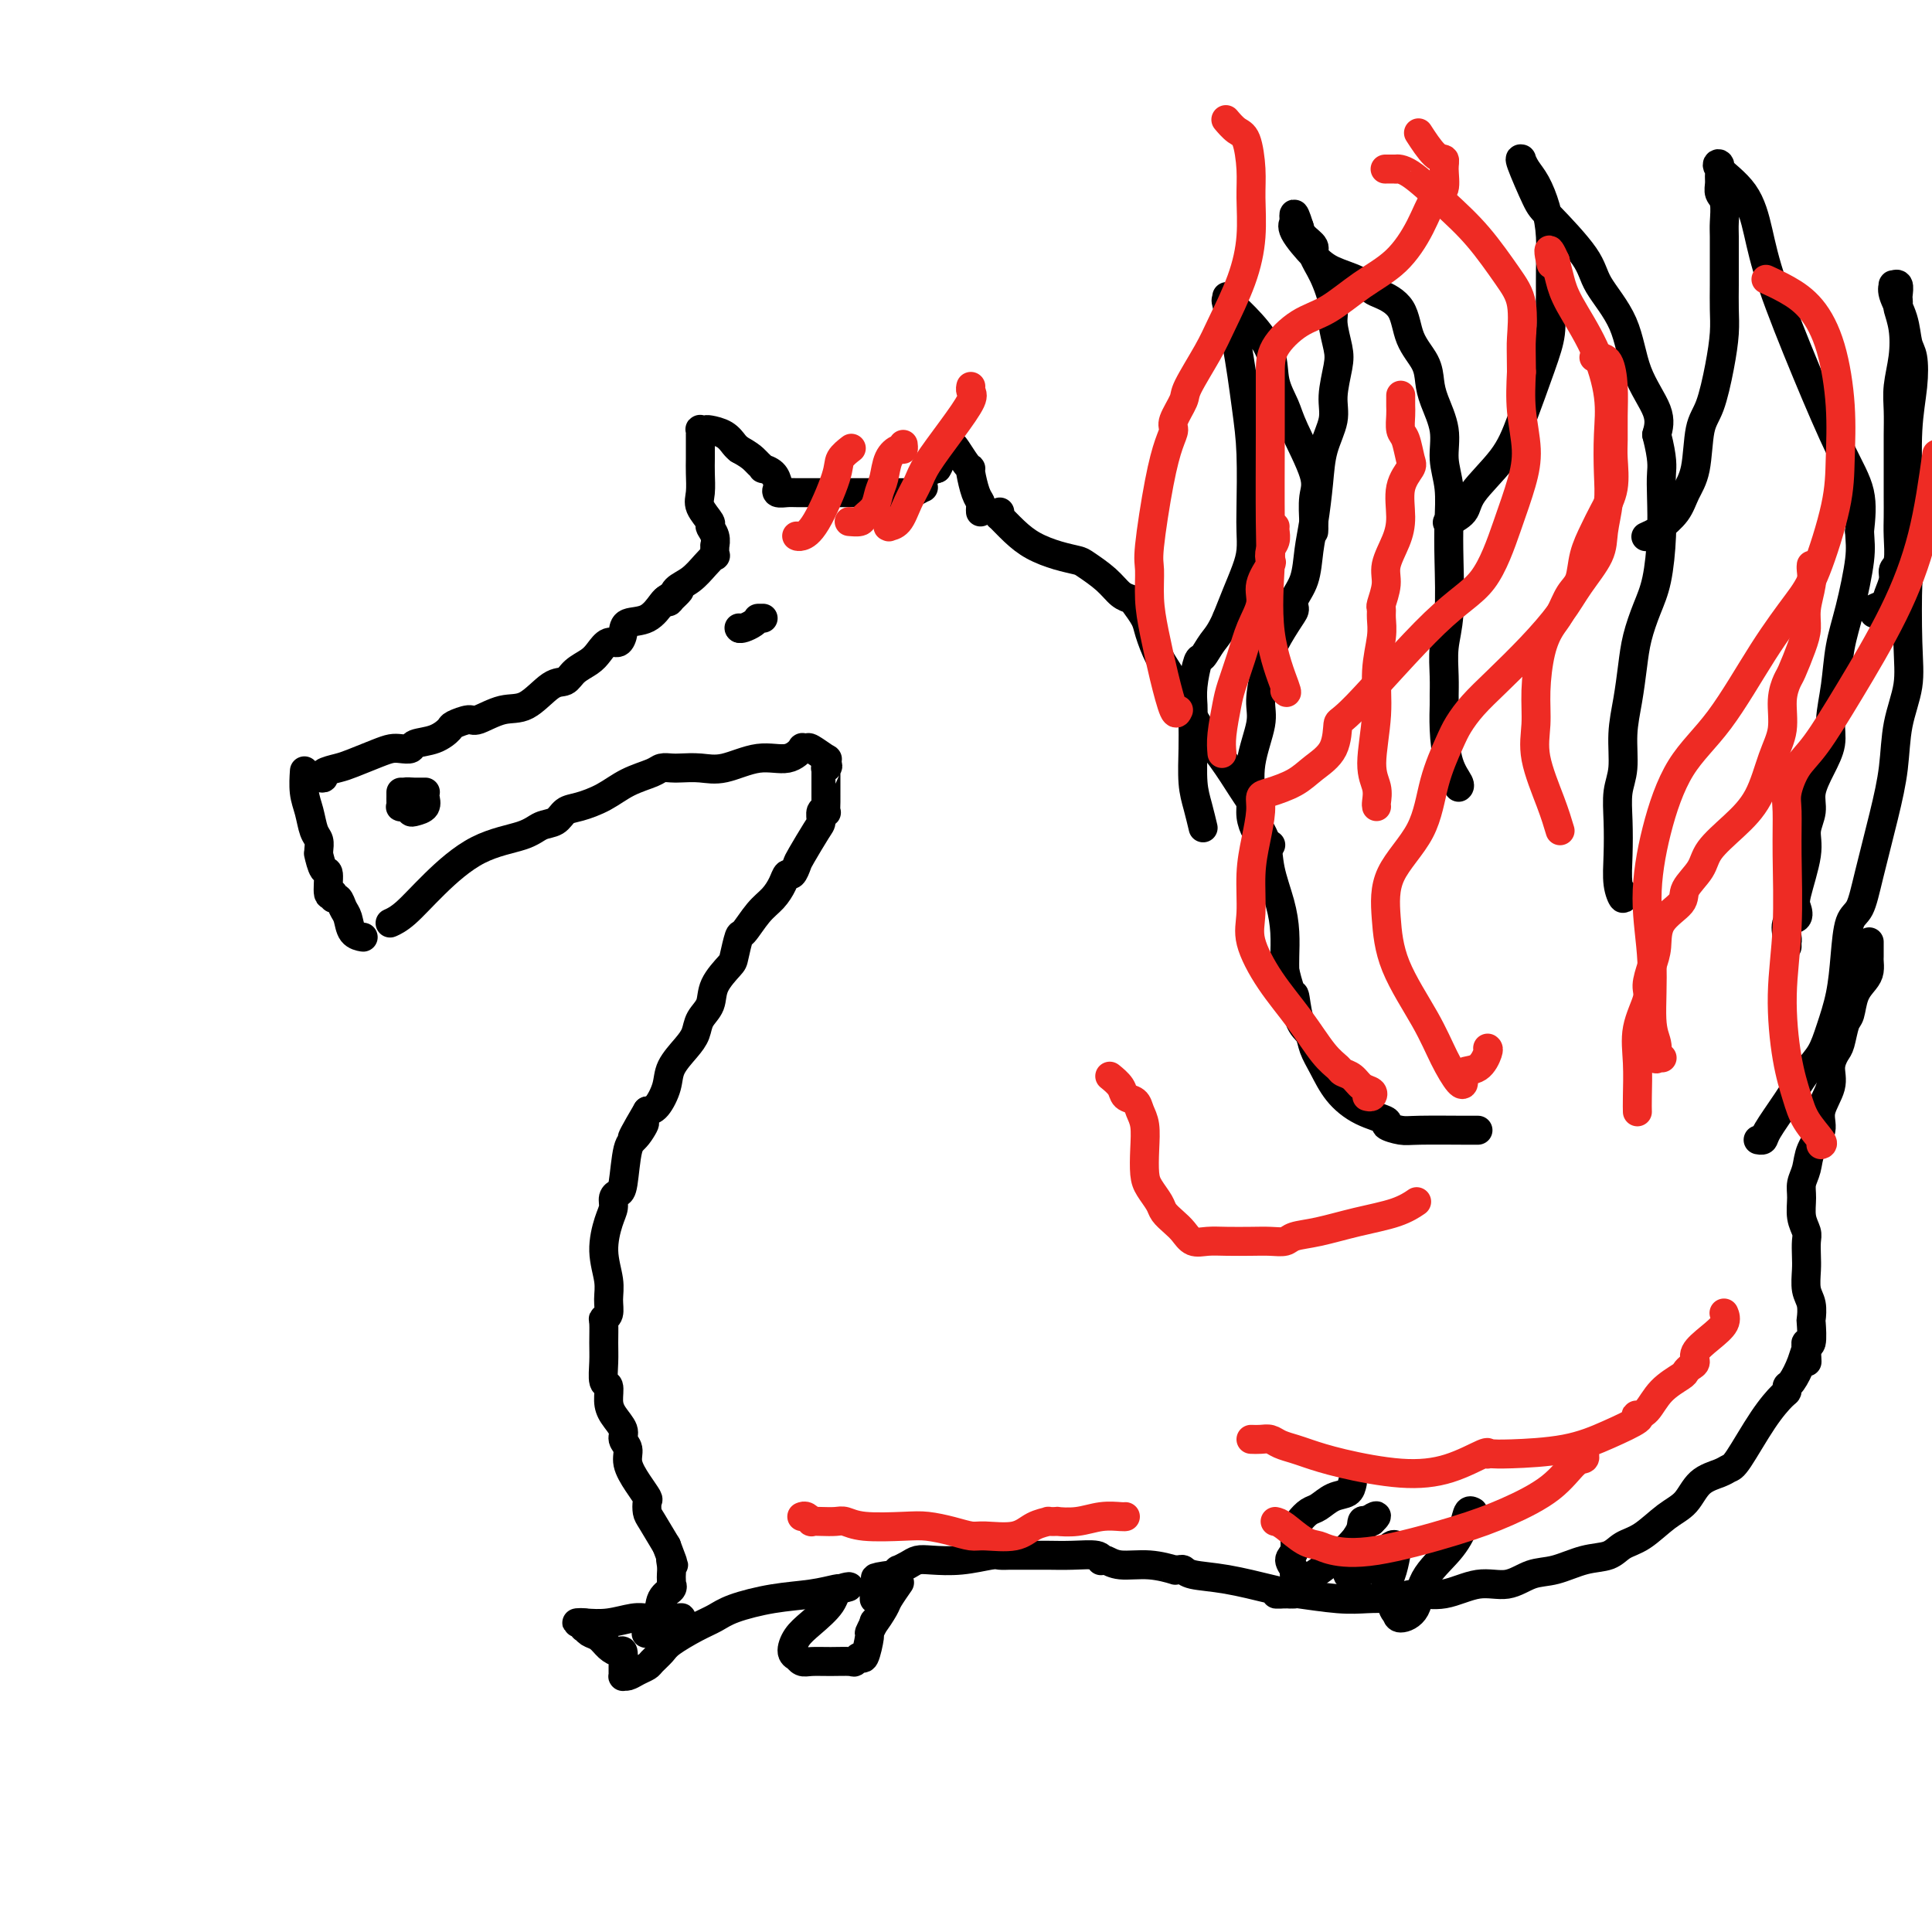 <svg viewBox='0 0 400 400' version='1.1' xmlns='http://www.w3.org/2000/svg' xmlns:xlink='http://www.w3.org/1999/xlink'><g fill='none' stroke='#000000' stroke-width='6' stroke-linecap='round' stroke-linejoin='round'><path d='M83,164c-0.001,0.445 -0.001,0.890 0,1c0.001,0.110 0.004,-0.114 0,0c-0.004,0.114 -0.016,0.566 0,1c0.016,0.434 0.061,0.848 0,1c-0.061,0.152 -0.226,0.040 0,0c0.226,-0.040 0.845,-0.007 1,0c0.155,0.007 -0.153,-0.012 0,0c0.153,0.012 0.766,0.054 1,0c0.234,-0.054 0.087,-0.203 0,0c-0.087,0.203 -0.114,0.758 0,1c0.114,0.242 0.370,0.170 1,0c0.630,-0.170 1.633,-0.438 2,-1c0.367,-0.562 0.099,-1.419 0,-2c-0.099,-0.581 -0.029,-0.888 0,-1c0.029,-0.112 0.018,-0.030 0,0c-0.018,0.030 -0.042,0.008 0,0c0.042,-0.008 0.151,-0.002 0,0c-0.151,0.002 -0.562,0.001 -1,0c-0.438,-0.001 -0.902,-0.000 -1,0c-0.098,0.000 0.170,0.000 0,0c-0.170,-0.000 -0.776,-0.000 -1,0c-0.224,0.000 -0.064,0.000 0,0c0.064,-0.000 0.032,-0.000 0,0'/><path d='M85,164c-0.689,-0.156 -0.911,-0.044 -1,0c-0.089,0.044 -0.044,0.022 0,0'/><path d='M63,160c0.024,-0.361 0.049,-0.722 0,0c-0.049,0.722 -0.171,2.526 0,4c0.171,1.474 0.634,2.619 1,4c0.366,1.381 0.634,2.998 1,4c0.366,1.002 0.829,1.390 1,2c0.171,0.610 0.048,1.443 0,2c-0.048,0.557 -0.023,0.839 0,1c0.023,0.161 0.044,0.202 0,0c-0.044,-0.202 -0.151,-0.648 0,0c0.151,0.648 0.562,2.388 1,3c0.438,0.612 0.905,0.096 1,1c0.095,0.904 -0.182,3.229 0,4c0.182,0.771 0.823,-0.013 1,0c0.177,0.013 -0.108,0.823 0,1c0.108,0.177 0.611,-0.278 1,0c0.389,0.278 0.665,1.290 1,2c0.335,0.710 0.731,1.118 1,2c0.269,0.882 0.412,2.236 1,3c0.588,0.764 1.622,0.937 2,1c0.378,0.063 0.102,0.017 0,0c-0.102,-0.017 -0.029,-0.005 0,0c0.029,0.005 0.015,0.002 0,0'/><path d='M66,161c0.499,0.087 0.997,0.175 1,0c0.003,-0.175 -0.491,-0.611 0,-1c0.491,-0.389 1.965,-0.731 3,-1c1.035,-0.269 1.630,-0.463 3,-1c1.370,-0.537 3.516,-1.415 5,-2c1.484,-0.585 2.305,-0.877 3,-1c0.695,-0.123 1.265,-0.078 2,0c0.735,0.078 1.634,0.190 2,0c0.366,-0.190 0.200,-0.682 1,-1c0.800,-0.318 2.568,-0.461 4,-1c1.432,-0.539 2.528,-1.472 3,-2c0.472,-0.528 0.319,-0.649 1,-1c0.681,-0.351 2.195,-0.932 3,-1c0.805,-0.068 0.901,0.376 2,0c1.099,-0.376 3.199,-1.571 5,-2c1.801,-0.429 3.301,-0.093 5,-1c1.699,-0.907 3.596,-3.057 5,-4c1.404,-0.943 2.315,-0.677 3,-1c0.685,-0.323 1.143,-1.234 2,-2c0.857,-0.766 2.114,-1.388 3,-2c0.886,-0.612 1.401,-1.215 2,-2c0.599,-0.785 1.283,-1.752 2,-2c0.717,-0.248 1.467,0.225 2,0c0.533,-0.225 0.850,-1.146 1,-2c0.150,-0.854 0.133,-1.641 1,-2c0.867,-0.359 2.618,-0.289 4,-1c1.382,-0.711 2.395,-2.203 3,-3c0.605,-0.797 0.803,-0.898 1,-1'/><path d='M138,124c4.719,-3.430 2.016,-1.005 1,0c-1.016,1.005 -0.345,0.591 0,0c0.345,-0.591 0.366,-1.357 1,-2c0.634,-0.643 1.883,-1.161 3,-2c1.117,-0.839 2.103,-1.999 3,-3c0.897,-1.001 1.706,-1.843 2,-2c0.294,-0.157 0.075,0.371 0,0c-0.075,-0.371 -0.004,-1.642 0,-2c0.004,-0.358 -0.059,0.196 0,0c0.059,-0.196 0.240,-1.143 0,-2c-0.240,-0.857 -0.902,-1.626 -1,-2c-0.098,-0.374 0.366,-0.354 0,-1c-0.366,-0.646 -1.562,-1.958 -2,-3c-0.438,-1.042 -0.117,-1.814 0,-3c0.117,-1.186 0.031,-2.786 0,-4c-0.031,-1.214 -0.008,-2.042 0,-3c0.008,-0.958 0.001,-2.047 0,-3c-0.001,-0.953 0.003,-1.772 0,-2c-0.003,-0.228 -0.014,0.135 0,0c0.014,-0.135 0.052,-0.766 0,-1c-0.052,-0.234 -0.193,-0.070 0,0c0.193,0.070 0.720,0.046 1,0c0.280,-0.046 0.312,-0.116 1,0c0.688,0.116 2.031,0.416 3,1c0.969,0.584 1.562,1.453 2,2c0.438,0.547 0.719,0.774 1,1'/><path d='M153,93c1.875,1.028 2.561,1.598 3,2c0.439,0.402 0.629,0.636 1,1c0.371,0.364 0.923,0.857 1,1c0.077,0.143 -0.321,-0.063 0,0c0.321,0.063 1.361,0.395 2,1c0.639,0.605 0.878,1.483 1,2c0.122,0.517 0.125,0.675 0,1c-0.125,0.325 -0.380,0.819 0,1c0.380,0.181 1.395,0.048 2,0c0.605,-0.048 0.799,-0.013 2,0c1.201,0.013 3.408,0.003 5,0c1.592,-0.003 2.567,-0.001 4,0c1.433,0.001 3.322,-0.000 5,0c1.678,0.000 3.145,0.001 4,0c0.855,-0.001 1.098,-0.004 2,0c0.902,0.004 2.462,0.016 3,0c0.538,-0.016 0.052,-0.059 0,0c-0.052,0.059 0.328,0.219 1,0c0.672,-0.219 1.636,-0.818 2,-1c0.364,-0.182 0.129,0.054 0,0c-0.129,-0.054 -0.150,-0.399 0,-1c0.150,-0.601 0.471,-1.457 1,-2c0.529,-0.543 1.264,-0.771 2,-1'/><path d='M194,97c1.108,-1.620 0.878,-3.170 1,-4c0.122,-0.830 0.597,-0.940 1,-1c0.403,-0.060 0.735,-0.069 1,0c0.265,0.069 0.463,0.215 1,1c0.537,0.785 1.415,2.210 2,3c0.585,0.790 0.879,0.947 1,1c0.121,0.053 0.071,0.003 0,0c-0.071,-0.003 -0.163,0.041 0,1c0.163,0.959 0.579,2.831 1,4c0.421,1.169 0.845,1.633 1,2c0.155,0.367 0.042,0.637 0,1c-0.042,0.363 -0.012,0.818 0,1c0.012,0.182 0.006,0.091 0,0'/><path d='M81,191c-0.213,0.096 -0.426,0.192 0,0c0.426,-0.192 1.492,-0.671 3,-2c1.508,-1.329 3.457,-3.507 6,-6c2.543,-2.493 5.678,-5.302 9,-7c3.322,-1.698 6.831,-2.286 9,-3c2.169,-0.714 2.999,-1.555 4,-2c1.001,-0.445 2.174,-0.493 3,-1c0.826,-0.507 1.307,-1.473 2,-2c0.693,-0.527 1.599,-0.614 3,-1c1.401,-0.386 3.296,-1.070 5,-2c1.704,-0.930 3.218,-2.105 5,-3c1.782,-0.895 3.834,-1.508 5,-2c1.166,-0.492 1.446,-0.862 2,-1c0.554,-0.138 1.381,-0.045 2,0c0.619,0.045 1.029,0.042 2,0c0.971,-0.042 2.503,-0.124 4,0c1.497,0.124 2.961,0.454 5,0c2.039,-0.454 4.655,-1.690 7,-2c2.345,-0.310 4.419,0.307 6,0c1.581,-0.307 2.670,-1.539 3,-2c0.330,-0.461 -0.097,-0.152 0,0c0.097,0.152 0.719,0.149 1,0c0.281,-0.149 0.220,-0.442 1,0c0.780,0.442 2.402,1.619 3,2c0.598,0.381 0.171,-0.034 0,0c-0.171,0.034 -0.085,0.517 0,1'/><path d='M171,158c0.773,0.690 0.207,0.917 0,1c-0.207,0.083 -0.055,0.024 0,0c0.055,-0.024 0.015,-0.013 0,0c-0.015,0.013 -0.003,0.028 0,1c0.003,0.972 -0.003,2.900 0,4c0.003,1.100 0.015,1.373 0,2c-0.015,0.627 -0.058,1.607 0,2c0.058,0.393 0.215,0.200 0,0c-0.215,-0.200 -0.803,-0.406 -1,0c-0.197,0.406 -0.003,1.423 0,2c0.003,0.577 -0.184,0.714 -1,2c-0.816,1.286 -2.259,3.723 -3,5c-0.741,1.277 -0.778,1.395 -1,2c-0.222,0.605 -0.628,1.696 -1,2c-0.372,0.304 -0.709,-0.180 -1,0c-0.291,0.180 -0.536,1.025 -1,2c-0.464,0.975 -1.147,2.079 -2,3c-0.853,0.921 -1.876,1.659 -3,3c-1.124,1.341 -2.351,3.285 -3,4c-0.649,0.715 -0.722,0.200 -1,1c-0.278,0.800 -0.761,2.913 -1,4c-0.239,1.087 -0.235,1.148 -1,2c-0.765,0.852 -2.301,2.495 -3,4c-0.699,1.505 -0.562,2.870 -1,4c-0.438,1.130 -1.450,2.023 -2,3c-0.550,0.977 -0.637,2.038 -1,3c-0.363,0.962 -1.003,1.827 -2,3c-0.997,1.173 -2.350,2.655 -3,4c-0.650,1.345 -0.598,2.555 -1,4c-0.402,1.445 -1.258,3.127 -2,4c-0.742,0.873 -1.371,0.936 -2,1'/><path d='M134,230c-5.609,9.551 -2.133,4.429 -1,3c1.133,-1.429 -0.079,0.835 -1,2c-0.921,1.165 -1.553,1.232 -2,3c-0.447,1.768 -0.711,5.237 -1,7c-0.289,1.763 -0.604,1.821 -1,2c-0.396,0.179 -0.873,0.480 -1,1c-0.127,0.520 0.095,1.258 0,2c-0.095,0.742 -0.508,1.487 -1,3c-0.492,1.513 -1.064,3.792 -1,6c0.064,2.208 0.763,4.343 1,6c0.237,1.657 0.011,2.834 0,4c-0.011,1.166 0.194,2.320 0,3c-0.194,0.680 -0.785,0.887 -1,1c-0.215,0.113 -0.054,0.133 0,1c0.054,0.867 -0.000,2.581 0,4c0.000,1.419 0.054,2.543 0,4c-0.054,1.457 -0.217,3.248 0,4c0.217,0.752 0.813,0.467 1,1c0.187,0.533 -0.037,1.885 0,3c0.037,1.115 0.334,1.991 1,3c0.666,1.009 1.701,2.149 2,3c0.299,0.851 -0.137,1.412 0,2c0.137,0.588 0.846,1.203 1,2c0.154,0.797 -0.246,1.775 0,3c0.246,1.225 1.139,2.696 2,4c0.861,1.304 1.689,2.441 2,3c0.311,0.559 0.104,0.542 0,1c-0.104,0.458 -0.105,1.393 0,2c0.105,0.607 0.316,0.888 1,2c0.684,1.112 1.842,3.056 3,5'/><path d='M138,320c2.238,5.908 1.332,3.678 1,3c-0.332,-0.678 -0.089,0.196 0,1c0.089,0.804 0.026,1.539 0,2c-0.026,0.461 -0.014,0.650 0,1c0.014,0.350 0.030,0.862 0,1c-0.030,0.138 -0.107,-0.099 0,0c0.107,0.099 0.396,0.534 0,1c-0.396,0.466 -1.478,0.963 -2,2c-0.522,1.037 -0.483,2.615 -1,4c-0.517,1.385 -1.591,2.579 -2,3c-0.409,0.421 -0.154,0.071 0,0c0.154,-0.071 0.208,0.139 1,0c0.792,-0.139 2.323,-0.626 3,-1c0.677,-0.374 0.502,-0.636 1,-1c0.498,-0.364 1.671,-0.831 2,-1c0.329,-0.169 -0.186,-0.042 -1,0c-0.814,0.042 -1.928,-0.003 -3,0c-1.072,0.003 -2.102,0.052 -3,0c-0.898,-0.052 -1.665,-0.206 -3,0c-1.335,0.206 -3.239,0.773 -5,1c-1.761,0.227 -3.381,0.113 -5,0'/><path d='M121,336c-3.097,0.090 -0.838,-0.184 0,0c0.838,0.184 0.255,0.826 0,1c-0.255,0.174 -0.181,-0.121 0,0c0.181,0.121 0.469,0.657 1,1c0.531,0.343 1.305,0.494 2,1c0.695,0.506 1.311,1.369 2,2c0.689,0.631 1.452,1.030 2,1c0.548,-0.030 0.881,-0.491 1,0c0.119,0.491 0.023,1.932 0,3c-0.023,1.068 0.025,1.761 0,2c-0.025,0.239 -0.124,0.023 0,0c0.124,-0.023 0.471,0.145 1,0c0.529,-0.145 1.241,-0.604 2,-1c0.759,-0.396 1.564,-0.729 2,-1c0.436,-0.271 0.504,-0.481 1,-1c0.496,-0.519 1.420,-1.346 2,-2c0.580,-0.654 0.816,-1.135 2,-2c1.184,-0.865 3.316,-2.115 5,-3c1.684,-0.885 2.921,-1.404 4,-2c1.079,-0.596 2.002,-1.270 4,-2c1.998,-0.730 5.072,-1.515 8,-2c2.928,-0.485 5.711,-0.669 8,-1c2.289,-0.331 4.082,-0.809 5,-1c0.918,-0.191 0.959,-0.096 1,0'/><path d='M174,329c3.471,-0.746 1.150,-0.610 0,0c-1.150,0.610 -1.127,1.694 -2,3c-0.873,1.306 -2.641,2.832 -4,4c-1.359,1.168 -2.309,1.977 -3,3c-0.691,1.023 -1.123,2.260 -1,3c0.123,0.740 0.801,0.983 1,1c0.199,0.017 -0.080,-0.192 0,0c0.080,0.192 0.518,0.785 1,1c0.482,0.215 1.008,0.053 2,0c0.992,-0.053 2.451,0.004 4,0c1.549,-0.004 3.190,-0.068 4,0c0.810,0.068 0.791,0.268 1,0c0.209,-0.268 0.647,-1.006 1,-1c0.353,0.006 0.620,0.754 1,0c0.380,-0.754 0.871,-3.011 1,-4c0.129,-0.989 -0.106,-0.711 0,-1c0.106,-0.289 0.553,-1.144 1,-2'/><path d='M181,336c0.196,-0.921 -0.315,0.278 0,0c0.315,-0.278 1.456,-2.033 2,-3c0.544,-0.967 0.493,-1.145 1,-2c0.507,-0.855 1.574,-2.387 2,-3c0.426,-0.613 0.213,-0.306 0,0'/><path d='M207,106c0.067,0.493 0.134,0.986 0,1c-0.134,0.014 -0.471,-0.452 0,0c0.471,0.452 1.748,1.821 3,3c1.252,1.179 2.477,2.167 4,3c1.523,0.833 3.342,1.512 5,2c1.658,0.488 3.155,0.786 4,1c0.845,0.214 1.037,0.346 2,1c0.963,0.654 2.696,1.831 4,3c1.304,1.169 2.180,2.331 3,3c0.820,0.669 1.584,0.847 2,1c0.416,0.153 0.483,0.283 1,1c0.517,0.717 1.484,2.020 2,3c0.516,0.980 0.581,1.635 1,3c0.419,1.365 1.194,3.440 2,5c0.806,1.560 1.644,2.606 3,5c1.356,2.394 3.229,6.136 5,9c1.771,2.864 3.439,4.849 5,7c1.561,2.151 3.014,4.468 4,6c0.986,1.532 1.506,2.280 2,3c0.494,0.720 0.962,1.412 1,2c0.038,0.588 -0.354,1.072 0,2c0.354,0.928 1.454,2.300 2,4c0.546,1.700 0.539,3.729 1,6c0.461,2.271 1.392,4.784 2,7c0.608,2.216 0.895,4.135 1,6c0.105,1.865 0.030,3.676 0,5c-0.030,1.324 -0.015,2.162 0,3'/><path d='M266,201c1.505,6.283 1.768,4.489 2,5c0.232,0.511 0.434,3.325 1,5c0.566,1.675 1.496,2.210 2,3c0.504,0.790 0.582,1.837 1,3c0.418,1.163 1.178,2.444 2,4c0.822,1.556 1.708,3.387 3,5c1.292,1.613 2.990,3.006 5,4c2.010,0.994 4.331,1.587 5,2c0.669,0.413 -0.314,0.647 0,1c0.314,0.353 1.927,0.827 3,1c1.073,0.173 1.607,0.046 4,0c2.393,-0.046 6.644,-0.013 9,0c2.356,0.013 2.816,0.004 3,0c0.184,-0.004 0.092,-0.002 0,0'/><path d='M263,175c0.089,-0.058 0.178,-0.115 0,0c-0.178,0.115 -0.621,0.403 -1,0c-0.379,-0.403 -0.692,-1.497 -1,-2c-0.308,-0.503 -0.611,-0.417 -1,-1c-0.389,-0.583 -0.865,-1.837 -1,-3c-0.135,-1.163 0.072,-2.237 0,-4c-0.072,-1.763 -0.422,-4.215 0,-7c0.422,-2.785 1.617,-5.902 2,-8c0.383,-2.098 -0.045,-3.178 0,-5c0.045,-1.822 0.562,-4.386 1,-6c0.438,-1.614 0.795,-2.280 1,-3c0.205,-0.720 0.258,-1.496 1,-3c0.742,-1.504 2.174,-3.738 3,-5c0.826,-1.262 1.047,-1.552 1,-2c-0.047,-0.448 -0.363,-1.055 0,-2c0.363,-0.945 1.405,-2.229 2,-4c0.595,-1.771 0.741,-4.031 1,-6c0.259,-1.969 0.629,-3.648 1,-6c0.371,-2.352 0.744,-5.378 1,-8c0.256,-2.622 0.395,-4.839 1,-7c0.605,-2.161 1.675,-4.266 2,-6c0.325,-1.734 -0.093,-3.098 0,-5c0.093,-1.902 0.699,-4.343 1,-6c0.301,-1.657 0.297,-2.531 0,-4c-0.297,-1.469 -0.887,-3.534 -1,-5c-0.113,-1.466 0.250,-2.332 0,-4c-0.250,-1.668 -1.114,-4.138 -2,-6c-0.886,-1.862 -1.794,-3.118 -2,-4c-0.206,-0.882 0.291,-1.391 0,-2c-0.291,-0.609 -1.369,-1.317 -2,-2c-0.631,-0.683 -0.816,-1.342 -1,-2'/><path d='M269,47c-1.465,-4.712 -1.128,-1.991 -1,-1c0.128,0.991 0.046,0.254 0,0c-0.046,-0.254 -0.058,-0.023 0,0c0.058,0.023 0.186,-0.160 0,0c-0.186,0.160 -0.684,0.663 0,2c0.684,1.337 2.551,3.509 4,5c1.449,1.491 2.479,2.301 4,3c1.521,0.699 3.533,1.288 5,2c1.467,0.712 2.389,1.547 3,2c0.611,0.453 0.909,0.522 2,1c1.091,0.478 2.973,1.364 4,3c1.027,1.636 1.197,4.022 2,6c0.803,1.978 2.239,3.550 3,5c0.761,1.450 0.849,2.780 1,4c0.151,1.220 0.366,2.330 1,4c0.634,1.670 1.686,3.900 2,6c0.314,2.100 -0.111,4.069 0,6c0.111,1.931 0.758,3.824 1,6c0.242,2.176 0.079,4.637 0,7c-0.079,2.363 -0.074,4.629 0,8c0.074,3.371 0.216,7.846 0,11c-0.216,3.154 -0.790,4.987 -1,7c-0.210,2.013 -0.054,4.204 0,6c0.054,1.796 0.008,3.195 0,4c-0.008,0.805 0.022,1.014 0,2c-0.022,0.986 -0.097,2.748 0,5c0.097,2.252 0.366,4.996 1,7c0.634,2.004 1.632,3.270 2,4c0.368,0.730 0.105,0.923 0,1c-0.105,0.077 -0.053,0.039 0,0'/><path d='M300,108c-0.321,0.150 -0.642,0.300 0,0c0.642,-0.300 2.248,-1.051 3,-2c0.752,-0.949 0.650,-2.097 2,-4c1.350,-1.903 4.151,-4.561 6,-7c1.849,-2.439 2.744,-4.657 4,-8c1.256,-3.343 2.872,-7.809 4,-11c1.128,-3.191 1.767,-5.107 2,-7c0.233,-1.893 0.060,-3.761 0,-5c-0.060,-1.239 -0.008,-1.847 0,-3c0.008,-1.153 -0.029,-2.850 0,-5c0.029,-2.150 0.123,-4.752 0,-7c-0.123,-2.248 -0.463,-4.143 -1,-6c-0.537,-1.857 -1.271,-3.677 -2,-5c-0.729,-1.323 -1.453,-2.148 -2,-3c-0.547,-0.852 -0.916,-1.730 -1,-2c-0.084,-0.270 0.118,0.069 0,0c-0.118,-0.069 -0.554,-0.545 0,1c0.554,1.545 2.099,5.112 3,7c0.901,1.888 1.159,2.098 3,4c1.841,1.902 5.265,5.495 7,8c1.735,2.505 1.783,3.923 3,6c1.217,2.077 3.605,4.815 5,8c1.395,3.185 1.799,6.819 3,10c1.201,3.181 3.200,5.909 4,8c0.800,2.091 0.400,3.546 0,5'/><path d='M343,90c1.312,5.163 1.092,6.571 1,8c-0.092,1.429 -0.056,2.881 0,5c0.056,2.119 0.131,4.907 0,8c-0.131,3.093 -0.469,6.492 -1,9c-0.531,2.508 -1.257,4.124 -2,6c-0.743,1.876 -1.505,4.010 -2,6c-0.495,1.990 -0.725,3.836 -1,6c-0.275,2.164 -0.596,4.646 -1,7c-0.404,2.354 -0.893,4.582 -1,7c-0.107,2.418 0.166,5.028 0,7c-0.166,1.972 -0.773,3.308 -1,5c-0.227,1.692 -0.075,3.742 0,6c0.075,2.258 0.073,4.724 0,7c-0.073,2.276 -0.215,4.363 0,6c0.215,1.637 0.789,2.825 1,3c0.211,0.175 0.060,-0.664 0,-1c-0.060,-0.336 -0.030,-0.168 0,0'/><path d='M341,111c-0.217,0.100 -0.435,0.201 0,0c0.435,-0.201 1.521,-0.703 2,-1c0.479,-0.297 0.351,-0.390 1,-1c0.649,-0.610 2.075,-1.738 3,-3c0.925,-1.262 1.351,-2.660 2,-4c0.649,-1.340 1.523,-2.623 2,-5c0.477,-2.377 0.559,-5.849 1,-8c0.441,-2.151 1.243,-2.980 2,-5c0.757,-2.020 1.471,-5.231 2,-8c0.529,-2.769 0.874,-5.095 1,-7c0.126,-1.905 0.034,-3.390 0,-5c-0.034,-1.610 -0.008,-3.345 0,-5c0.008,-1.655 -0.002,-3.230 0,-5c0.002,-1.770 0.015,-3.734 0,-5c-0.015,-1.266 -0.057,-1.833 0,-3c0.057,-1.167 0.213,-2.933 0,-4c-0.213,-1.067 -0.793,-1.434 -1,-2c-0.207,-0.566 -0.039,-1.330 0,-2c0.039,-0.670 -0.050,-1.246 0,-2c0.050,-0.754 0.240,-1.685 0,-2c-0.240,-0.315 -0.909,-0.014 0,1c0.909,1.014 3.397,2.740 5,5c1.603,2.260 2.321,5.053 3,8c0.679,2.947 1.317,6.049 3,11c1.683,4.951 4.410,11.750 7,18c2.590,6.250 5.044,11.952 7,16c1.956,4.048 3.416,6.442 4,9c0.584,2.558 0.292,5.279 0,8'/><path d='M385,110c0.092,2.092 0.322,3.322 0,6c-0.322,2.678 -1.195,6.806 -2,10c-0.805,3.194 -1.542,5.455 -2,8c-0.458,2.545 -0.638,5.373 -1,8c-0.362,2.627 -0.905,5.052 -1,7c-0.095,1.948 0.257,3.420 0,5c-0.257,1.580 -1.125,3.268 -2,5c-0.875,1.732 -1.759,3.507 -2,5c-0.241,1.493 0.159,2.703 0,4c-0.159,1.297 -0.878,2.680 -1,4c-0.122,1.320 0.352,2.575 0,5c-0.352,2.425 -1.530,6.019 -2,8c-0.470,1.981 -0.231,2.348 0,3c0.231,0.652 0.454,1.590 0,2c-0.454,0.410 -1.586,0.292 -2,1c-0.414,0.708 -0.111,2.241 0,3c0.111,0.759 0.030,0.743 0,1c-0.030,0.257 -0.009,0.788 0,1c0.009,0.212 0.004,0.106 0,0'/><path d='M388,127c-0.205,-0.350 -0.410,-0.699 0,-1c0.410,-0.301 1.434,-0.553 2,-1c0.566,-0.447 0.673,-1.088 1,-2c0.327,-0.912 0.872,-2.095 1,-3c0.128,-0.905 -0.162,-1.533 0,-2c0.162,-0.467 0.775,-0.775 1,-2c0.225,-1.225 0.060,-3.369 0,-5c-0.060,-1.631 -0.016,-2.749 0,-4c0.016,-1.251 0.005,-2.634 0,-4c-0.005,-1.366 -0.002,-2.716 0,-4c0.002,-1.284 0.004,-2.501 0,-4c-0.004,-1.499 -0.014,-3.278 0,-5c0.014,-1.722 0.053,-3.386 0,-5c-0.053,-1.614 -0.196,-3.178 0,-5c0.196,-1.822 0.732,-3.903 1,-6c0.268,-2.097 0.268,-4.210 0,-6c-0.268,-1.790 -0.803,-3.258 -1,-4c-0.197,-0.742 -0.057,-0.759 0,-1c0.057,-0.241 0.030,-0.707 0,-1c-0.030,-0.293 -0.062,-0.415 0,-1c0.062,-0.585 0.220,-1.635 0,-2c-0.220,-0.365 -0.816,-0.046 -1,0c-0.184,0.046 0.045,-0.181 0,0c-0.045,0.181 -0.365,0.768 0,2c0.365,1.232 1.415,3.107 2,5c0.585,1.893 0.707,3.805 1,5c0.293,1.195 0.758,1.674 1,3c0.242,1.326 0.261,3.500 0,6c-0.261,2.500 -0.801,5.327 -1,9c-0.199,3.673 -0.057,8.192 0,12c0.057,3.808 0.028,6.904 0,10'/><path d='M395,111c0.317,9.391 0.111,7.870 0,10c-0.111,2.130 -0.126,7.911 0,12c0.126,4.089 0.392,6.486 0,9c-0.392,2.514 -1.442,5.146 -2,8c-0.558,2.854 -0.626,5.930 -1,9c-0.374,3.070 -1.056,6.135 -2,10c-0.944,3.865 -2.150,8.531 -3,12c-0.850,3.469 -1.344,5.743 -2,7c-0.656,1.257 -1.473,1.498 -2,3c-0.527,1.502 -0.762,4.266 -1,7c-0.238,2.734 -0.478,5.440 -1,8c-0.522,2.560 -1.327,4.976 -2,7c-0.673,2.024 -1.213,3.656 -2,5c-0.787,1.344 -1.822,2.399 -3,4c-1.178,1.601 -2.498,3.750 -4,6c-1.502,2.250 -3.186,4.603 -4,6c-0.814,1.397 -0.758,1.838 -1,2c-0.242,0.162 -0.784,0.046 -1,0c-0.216,-0.046 -0.108,-0.023 0,0'/><path d='M272,110c-0.008,0.098 -0.016,0.196 0,0c0.016,-0.196 0.055,-0.687 0,-2c-0.055,-1.313 -0.204,-3.448 0,-5c0.204,-1.552 0.762,-2.521 0,-5c-0.762,-2.479 -2.842,-6.469 -4,-9c-1.158,-2.531 -1.392,-3.602 -2,-5c-0.608,-1.398 -1.588,-3.121 -2,-5c-0.412,-1.879 -0.254,-3.914 -1,-6c-0.746,-2.086 -2.396,-4.224 -4,-6c-1.604,-1.776 -3.161,-3.190 -4,-4c-0.839,-0.810 -0.958,-1.017 -1,-1c-0.042,0.017 -0.005,0.258 0,0c0.005,-0.258 -0.020,-1.016 0,-1c0.020,0.016 0.086,0.805 0,1c-0.086,0.195 -0.324,-0.205 0,1c0.324,1.205 1.211,4.016 2,8c0.789,3.984 1.480,9.143 2,13c0.520,3.857 0.869,6.414 1,10c0.131,3.586 0.043,8.201 0,11c-0.043,2.799 -0.042,3.780 0,5c0.042,1.220 0.125,2.677 0,4c-0.125,1.323 -0.457,2.510 -1,4c-0.543,1.490 -1.298,3.283 -2,5c-0.702,1.717 -1.351,3.359 -2,5'/><path d='M254,128c-1.344,3.115 -2.202,3.902 -3,5c-0.798,1.098 -1.534,2.507 -2,3c-0.466,0.493 -0.661,0.070 -1,1c-0.339,0.930 -0.823,3.215 -1,5c-0.177,1.785 -0.048,3.071 0,4c0.048,0.929 0.016,1.500 0,2c-0.016,0.500 -0.015,0.930 0,2c0.015,1.070 0.043,2.781 0,5c-0.043,2.219 -0.156,4.945 0,7c0.156,2.055 0.580,3.438 1,5c0.420,1.562 0.834,3.303 1,4c0.166,0.697 0.083,0.348 0,0'/><path d='M387,195c-0.001,0.213 -0.002,0.427 0,1c0.002,0.573 0.008,1.506 0,2c-0.008,0.494 -0.030,0.549 0,1c0.030,0.451 0.110,1.298 0,2c-0.110,0.702 -0.411,1.260 -1,2c-0.589,0.740 -1.467,1.664 -2,3c-0.533,1.336 -0.722,3.084 -1,4c-0.278,0.916 -0.647,0.999 -1,2c-0.353,1.001 -0.691,2.921 -1,4c-0.309,1.079 -0.589,1.316 -1,2c-0.411,0.684 -0.954,1.813 -1,3c-0.046,1.187 0.405,2.432 0,4c-0.405,1.568 -1.668,3.459 -2,5c-0.332,1.541 0.265,2.733 0,4c-0.265,1.267 -1.393,2.611 -2,4c-0.607,1.389 -0.695,2.823 -1,4c-0.305,1.177 -0.828,2.096 -1,3c-0.172,0.904 0.006,1.792 0,3c-0.006,1.208 -0.198,2.734 0,4c0.198,1.266 0.784,2.271 1,3c0.216,0.729 0.062,1.180 0,2c-0.062,0.820 -0.031,2.007 0,3c0.031,0.993 0.060,1.793 0,3c-0.060,1.207 -0.211,2.822 0,4c0.211,1.178 0.785,1.919 1,3c0.215,1.081 0.071,2.502 0,3c-0.071,0.498 -0.071,0.072 0,1c0.071,0.928 0.211,3.212 0,4c-0.211,0.788 -0.775,0.082 -1,0c-0.225,-0.082 -0.113,0.459 0,1'/><path d='M374,279c0.187,5.427 0.156,1.994 0,1c-0.156,-0.994 -0.435,0.452 -1,2c-0.565,1.548 -1.416,3.196 -2,4c-0.584,0.804 -0.902,0.762 -1,1c-0.098,0.238 0.024,0.757 0,1c-0.024,0.243 -0.193,0.211 -1,1c-0.807,0.789 -2.254,2.397 -4,5c-1.746,2.603 -3.793,6.199 -5,8c-1.207,1.801 -1.574,1.807 -2,2c-0.426,0.193 -0.910,0.573 -2,1c-1.090,0.427 -2.785,0.901 -4,2c-1.215,1.099 -1.951,2.823 -3,4c-1.049,1.177 -2.410,1.806 -4,3c-1.590,1.194 -3.407,2.954 -5,4c-1.593,1.046 -2.960,1.378 -4,2c-1.040,0.622 -1.753,1.534 -3,2c-1.247,0.466 -3.027,0.487 -5,1c-1.973,0.513 -4.140,1.518 -6,2c-1.860,0.482 -3.414,0.440 -5,1c-1.586,0.560 -3.206,1.723 -5,2c-1.794,0.277 -3.764,-0.332 -6,0c-2.236,0.332 -4.740,1.605 -7,2c-2.260,0.395 -4.277,-0.089 -6,0c-1.723,0.089 -3.153,0.752 -4,1c-0.847,0.248 -1.112,0.080 -2,0c-0.888,-0.080 -2.398,-0.074 -4,0c-1.602,0.074 -3.295,0.216 -6,0c-2.705,-0.216 -6.420,-0.789 -8,-1c-1.580,-0.211 -1.023,-0.060 -1,0c0.023,0.060 -0.489,0.030 -1,0'/><path d='M267,330c-5.113,0.031 -1.895,0.110 -1,0c0.895,-0.110 -0.533,-0.408 -3,-1c-2.467,-0.592 -5.972,-1.480 -9,-2c-3.028,-0.520 -5.578,-0.674 -7,-1c-1.422,-0.326 -1.715,-0.823 -2,-1c-0.285,-0.177 -0.562,-0.032 -1,0c-0.438,0.032 -1.038,-0.048 -1,0c0.038,0.048 0.714,0.223 0,0c-0.714,-0.223 -2.818,-0.843 -5,-1c-2.182,-0.157 -4.441,0.150 -6,0c-1.559,-0.150 -2.418,-0.758 -3,-1c-0.582,-0.242 -0.886,-0.117 -1,0c-0.114,0.117 -0.036,0.228 0,0c0.036,-0.228 0.032,-0.793 -1,-1c-1.032,-0.207 -3.093,-0.055 -5,0c-1.907,0.055 -3.662,0.015 -5,0c-1.338,-0.015 -2.260,-0.004 -3,0c-0.740,0.004 -1.297,-0.000 -2,0c-0.703,0.000 -1.550,0.004 -2,0c-0.450,-0.004 -0.501,-0.015 -1,0c-0.499,0.015 -1.446,0.056 -2,0c-0.554,-0.056 -0.714,-0.208 -2,0c-1.286,0.208 -3.697,0.778 -6,1c-2.303,0.222 -4.497,0.097 -6,0c-1.503,-0.097 -2.314,-0.167 -3,0c-0.686,0.167 -1.246,0.571 -2,1c-0.754,0.429 -1.703,0.885 -2,1c-0.297,0.115 0.058,-0.110 0,0c-0.058,0.110 -0.529,0.555 -1,1'/><path d='M185,326c-6.189,0.802 -3.161,0.807 -2,1c1.161,0.193 0.455,0.574 0,1c-0.455,0.426 -0.658,0.898 -1,1c-0.342,0.102 -0.824,-0.165 -1,0c-0.176,0.165 -0.047,0.762 0,1c0.047,0.238 0.013,0.116 0,0c-0.013,-0.116 -0.003,-0.227 0,0c0.003,0.227 0.001,0.792 0,1c-0.001,0.208 -0.000,0.059 0,0c0.000,-0.059 0.000,-0.030 0,0'/><path d='M280,307c-0.161,0.788 -0.323,1.576 -1,2c-0.677,0.424 -1.870,0.484 -3,1c-1.130,0.516 -2.198,1.488 -3,2c-0.802,0.512 -1.340,0.565 -2,1c-0.660,0.435 -1.444,1.251 -2,2c-0.556,0.749 -0.886,1.432 -1,2c-0.114,0.568 -0.013,1.020 0,1c0.013,-0.020 -0.063,-0.513 0,0c0.063,0.513 0.266,2.032 0,3c-0.266,0.968 -0.999,1.387 -1,2c-0.001,0.613 0.732,1.422 1,2c0.268,0.578 0.071,0.925 0,1c-0.071,0.075 -0.015,-0.122 0,0c0.015,0.122 -0.011,0.565 0,1c0.011,0.435 0.058,0.863 0,1c-0.058,0.137 -0.221,-0.018 0,0c0.221,0.018 0.826,0.208 1,0c0.174,-0.208 -0.083,-0.814 0,-1c0.083,-0.186 0.505,0.048 1,0c0.495,-0.048 1.064,-0.377 2,-1c0.936,-0.623 2.240,-1.540 4,-3c1.760,-1.460 3.977,-3.464 5,-5c1.023,-1.536 0.852,-2.606 1,-3c0.148,-0.394 0.614,-0.113 1,0c0.386,0.113 0.693,0.056 1,0'/><path d='M284,315c2.291,-2.123 0.018,-0.929 -1,0c-1.018,0.929 -0.780,1.593 -1,2c-0.220,0.407 -0.896,0.556 -1,1c-0.104,0.444 0.365,1.183 0,2c-0.365,0.817 -1.562,1.711 -2,2c-0.438,0.289 -0.116,-0.027 0,0c0.116,0.027 0.026,0.398 0,1c-0.026,0.602 0.013,1.434 0,2c-0.013,0.566 -0.078,0.866 0,1c0.078,0.134 0.297,0.101 1,0c0.703,-0.101 1.888,-0.272 3,-1c1.112,-0.728 2.152,-2.014 3,-3c0.848,-0.986 1.506,-1.674 2,-2c0.494,-0.326 0.825,-0.291 1,0c0.175,0.291 0.193,0.838 0,2c-0.193,1.162 -0.598,2.940 -1,4c-0.402,1.060 -0.800,1.401 -1,2c-0.200,0.599 -0.200,1.457 0,2c0.200,0.543 0.600,0.772 1,1'/><path d='M288,331c0.211,2.308 0.738,2.580 1,3c0.262,0.420 0.259,0.990 1,1c0.741,0.010 2.226,-0.541 3,-2c0.774,-1.459 0.838,-3.827 2,-6c1.162,-2.173 3.422,-4.151 5,-6c1.578,-1.849 2.475,-3.568 3,-5c0.525,-1.432 0.680,-2.578 1,-3c0.320,-0.422 0.806,-0.121 1,0c0.194,0.121 0.097,0.060 0,0'/><path d='M153,130c0.000,0.000 0.100,0.100 0.1,0.1'/><path d='M153.1,130.1c0.114,0.037 0.349,0.080 0.9,-0.1c0.551,-0.180 1.419,-0.584 2,-1c0.581,-0.416 0.874,-0.843 1,-1c0.126,-0.157 0.085,-0.042 0,0c-0.085,0.042 -0.215,0.011 0,0c0.215,-0.011 0.776,-0.003 1,0c0.224,0.003 0.112,0.002 0,0'/></g>
<g fill='none' stroke='#EE2B24' stroke-width='6' stroke-linecap='round' stroke-linejoin='round'><path d='M339,230c0.004,0.172 0.009,0.345 0,0c-0.009,-0.345 -0.031,-1.207 0,-3c0.031,-1.793 0.116,-4.517 0,-7c-0.116,-2.483 -0.434,-4.725 0,-7c0.434,-2.275 1.619,-4.583 2,-6c0.381,-1.417 -0.041,-1.944 0,-3c0.041,-1.056 0.544,-2.641 1,-4c0.456,-1.359 0.865,-2.492 1,-4c0.135,-1.508 -0.002,-3.392 1,-5c1.002,-1.608 3.145,-2.939 4,-4c0.855,-1.061 0.424,-1.851 1,-3c0.576,-1.149 2.160,-2.655 3,-4c0.840,-1.345 0.937,-2.528 2,-4c1.063,-1.472 3.093,-3.233 5,-5c1.907,-1.767 3.691,-3.542 5,-6c1.309,-2.458 2.143,-5.601 3,-8c0.857,-2.399 1.739,-4.056 2,-6c0.261,-1.944 -0.098,-4.176 0,-6c0.098,-1.824 0.652,-3.242 1,-4c0.348,-0.758 0.489,-0.856 1,-2c0.511,-1.144 1.391,-3.332 2,-5c0.609,-1.668 0.948,-2.815 1,-4c0.052,-1.185 -0.182,-2.409 0,-4c0.182,-1.591 0.781,-3.550 1,-5c0.219,-1.450 0.059,-2.390 0,-3c-0.059,-0.610 -0.017,-0.888 0,-1c0.017,-0.112 0.008,-0.056 0,0'/><path d='M323,172c-0.504,-1.687 -1.009,-3.374 -2,-6c-0.991,-2.626 -2.470,-6.191 -3,-9c-0.530,-2.809 -0.112,-4.862 0,-7c0.112,-2.138 -0.084,-4.362 0,-7c0.084,-2.638 0.446,-5.691 1,-8c0.554,-2.309 1.299,-3.873 2,-5c0.701,-1.127 1.357,-1.817 2,-3c0.643,-1.183 1.274,-2.861 2,-4c0.726,-1.139 1.547,-1.741 2,-3c0.453,-1.259 0.538,-3.176 1,-5c0.462,-1.824 1.301,-3.554 2,-5c0.699,-1.446 1.259,-2.608 2,-4c0.741,-1.392 1.663,-3.014 2,-5c0.337,-1.986 0.088,-4.336 0,-6c-0.088,-1.664 -0.016,-2.642 0,-4c0.016,-1.358 -0.024,-3.096 0,-5c0.024,-1.904 0.111,-3.974 0,-6c-0.111,-2.026 -0.422,-4.007 -1,-5c-0.578,-0.993 -1.425,-0.998 -2,-1c-0.575,-0.002 -0.879,-0.001 -1,0c-0.121,0.001 -0.061,0.000 0,0'/><path d='M285,167c-0.039,-0.169 -0.078,-0.339 0,-1c0.078,-0.661 0.273,-1.814 0,-3c-0.273,-1.186 -1.016,-2.404 -1,-5c0.016,-2.596 0.789,-6.570 1,-10c0.211,-3.430 -0.141,-6.317 0,-9c0.141,-2.683 0.774,-5.162 1,-7c0.226,-1.838 0.045,-3.036 0,-4c-0.045,-0.964 0.047,-1.695 0,-2c-0.047,-0.305 -0.233,-0.183 0,-1c0.233,-0.817 0.883,-2.574 1,-4c0.117,-1.426 -0.301,-2.522 0,-4c0.301,-1.478 1.321,-3.338 2,-5c0.679,-1.662 1.016,-3.124 1,-5c-0.016,-1.876 -0.386,-4.164 0,-6c0.386,-1.836 1.529,-3.220 2,-4c0.471,-0.780 0.270,-0.957 0,-2c-0.270,-1.043 -0.608,-2.952 -1,-4c-0.392,-1.048 -0.837,-1.233 -1,-2c-0.163,-0.767 -0.044,-2.114 0,-3c0.044,-0.886 0.012,-1.310 0,-2c-0.012,-0.690 -0.003,-1.647 0,-2c0.003,-0.353 0.001,-0.101 0,0c-0.001,0.101 -0.000,0.050 0,0'/><path d='M253,156c-0.096,-1.094 -0.192,-2.189 0,-4c0.192,-1.811 0.672,-4.340 1,-6c0.328,-1.660 0.502,-2.452 1,-4c0.498,-1.548 1.318,-3.851 2,-6c0.682,-2.149 1.227,-4.143 2,-6c0.773,-1.857 1.775,-3.575 2,-5c0.225,-1.425 -0.328,-2.556 0,-4c0.328,-1.444 1.538,-3.203 2,-4c0.462,-0.797 0.176,-0.634 0,-1c-0.176,-0.366 -0.243,-1.261 0,-2c0.243,-0.739 0.797,-1.322 1,-2c0.203,-0.678 0.055,-1.452 0,-2c-0.055,-0.548 -0.016,-0.871 0,-1c0.016,-0.129 0.008,-0.065 0,0'/><path d='M230,223c-0.211,-0.171 -0.422,-0.341 0,0c0.422,0.341 1.476,1.195 2,2c0.524,0.805 0.519,1.561 1,2c0.481,0.439 1.449,0.561 2,1c0.551,0.439 0.685,1.194 1,2c0.315,0.806 0.809,1.662 1,3c0.191,1.338 0.078,3.159 0,5c-0.078,1.841 -0.120,3.701 0,5c0.120,1.299 0.402,2.038 1,3c0.598,0.962 1.510,2.146 2,3c0.490,0.854 0.556,1.378 1,2c0.444,0.622 1.264,1.344 2,2c0.736,0.656 1.386,1.248 2,2c0.614,0.752 1.192,1.665 2,2c0.808,0.335 1.845,0.091 3,0c1.155,-0.091 2.429,-0.027 4,0c1.571,0.027 3.439,0.019 5,0c1.561,-0.019 2.816,-0.050 4,0c1.184,0.050 2.297,0.180 3,0c0.703,-0.180 0.994,-0.668 2,-1c1.006,-0.332 2.725,-0.506 5,-1c2.275,-0.494 5.105,-1.308 8,-2c2.895,-0.692 5.856,-1.263 8,-2c2.144,-0.737 3.470,-1.639 4,-2c0.530,-0.361 0.265,-0.180 0,0'/><path d='M259,298c0.659,0.024 1.318,0.047 2,0c0.682,-0.047 1.386,-0.165 2,0c0.614,0.165 1.136,0.612 2,1c0.864,0.388 2.069,0.716 3,1c0.931,0.284 1.588,0.524 3,1c1.412,0.476 3.580,1.189 7,2c3.420,0.811 8.093,1.720 12,2c3.907,0.280 7.049,-0.069 10,-1c2.951,-0.931 5.711,-2.445 7,-3c1.289,-0.555 1.108,-0.150 1,0c-0.108,0.150 -0.142,0.046 0,0c0.142,-0.046 0.459,-0.033 1,0c0.541,0.033 1.304,0.086 4,0c2.696,-0.086 7.323,-0.310 11,-1c3.677,-0.690 6.402,-1.846 9,-3c2.598,-1.154 5.068,-2.308 6,-3c0.932,-0.692 0.327,-0.924 0,-1c-0.327,-0.076 -0.375,0.005 0,0c0.375,-0.005 1.175,-0.095 2,-1c0.825,-0.905 1.675,-2.623 3,-4c1.325,-1.377 3.123,-2.413 4,-3c0.877,-0.587 0.832,-0.726 1,-1c0.168,-0.274 0.550,-0.681 1,-1c0.450,-0.319 0.968,-0.548 1,-1c0.032,-0.452 -0.422,-1.127 0,-2c0.422,-0.873 1.721,-1.945 3,-3c1.279,-1.055 2.537,-2.092 3,-3c0.463,-0.908 0.132,-1.688 0,-2c-0.132,-0.312 -0.066,-0.156 0,0'/><path d='M166,314c0.299,-0.113 0.598,-0.226 1,0c0.402,0.226 0.908,0.792 1,1c0.092,0.208 -0.230,0.060 0,0c0.230,-0.060 1.012,-0.030 2,0c0.988,0.030 2.181,0.060 3,0c0.819,-0.060 1.264,-0.209 2,0c0.736,0.209 1.762,0.778 4,1c2.238,0.222 5.688,0.097 8,0c2.312,-0.097 3.486,-0.168 5,0c1.514,0.168 3.366,0.574 5,1c1.634,0.426 3.048,0.870 4,1c0.952,0.130 1.440,-0.056 3,0c1.560,0.056 4.192,0.355 6,0c1.808,-0.355 2.793,-1.363 4,-2c1.207,-0.637 2.636,-0.902 3,-1c0.364,-0.098 -0.336,-0.030 0,0c0.336,0.030 1.708,0.022 2,0c0.292,-0.022 -0.496,-0.058 0,0c0.496,0.058 2.277,0.212 4,0c1.723,-0.212 3.390,-0.789 5,-1c1.610,-0.211 3.164,-0.057 4,0c0.836,0.057 0.953,0.016 1,0c0.047,-0.016 0.023,-0.008 0,0'/><path d='M264,315c0.471,0.107 0.941,0.214 2,1c1.059,0.786 2.706,2.251 4,3c1.294,0.749 2.236,0.782 3,1c0.764,0.218 1.351,0.623 3,1c1.649,0.377 4.360,0.728 9,0c4.640,-0.728 11.209,-2.534 16,-4c4.791,-1.466 7.806,-2.593 11,-4c3.194,-1.407 6.569,-3.095 9,-5c2.431,-1.905 3.920,-4.026 5,-5c1.080,-0.974 1.752,-0.801 2,-1c0.248,-0.199 0.071,-0.771 0,-1c-0.071,-0.229 -0.035,-0.114 0,0'/><path d='M165,111c-0.054,-0.025 -0.107,-0.051 0,0c0.107,0.051 0.376,0.178 1,0c0.624,-0.178 1.604,-0.661 3,-3c1.396,-2.339 3.209,-6.534 4,-9c0.791,-2.466 0.559,-3.202 1,-4c0.441,-0.798 1.555,-1.656 2,-2c0.445,-0.344 0.223,-0.172 0,0'/><path d='M176,108c0.056,0.005 0.113,0.010 0,0c-0.113,-0.010 -0.395,-0.036 0,0c0.395,0.036 1.468,0.135 2,0c0.532,-0.135 0.523,-0.504 1,-1c0.477,-0.496 1.441,-1.118 2,-2c0.559,-0.882 0.714,-2.025 1,-3c0.286,-0.975 0.704,-1.782 1,-3c0.296,-1.218 0.472,-2.849 1,-4c0.528,-1.151 1.410,-1.824 2,-2c0.590,-0.176 0.890,0.145 1,0c0.110,-0.145 0.032,-0.756 0,-1c-0.032,-0.244 -0.016,-0.122 0,0'/><path d='M185,108c-0.419,-0.114 -0.838,-0.227 -1,0c-0.162,0.227 -0.066,0.795 0,1c0.066,0.205 0.101,0.046 0,0c-0.101,-0.046 -0.339,0.020 0,0c0.339,-0.020 1.254,-0.128 2,-1c0.746,-0.872 1.321,-2.510 2,-4c0.679,-1.490 1.460,-2.833 2,-4c0.540,-1.167 0.838,-2.159 2,-4c1.162,-1.841 3.187,-4.532 5,-7c1.813,-2.468 3.414,-4.713 4,-6c0.586,-1.287 0.158,-1.616 0,-2c-0.158,-0.384 -0.045,-0.824 0,-1c0.045,-0.176 0.023,-0.088 0,0'/><path d='M283,227c0.374,0.097 0.748,0.195 1,0c0.252,-0.195 0.381,-0.681 0,-1c-0.381,-0.319 -1.273,-0.470 -2,-1c-0.727,-0.530 -1.291,-1.441 -2,-2c-0.709,-0.559 -1.564,-0.768 -2,-1c-0.436,-0.232 -0.454,-0.487 -1,-1c-0.546,-0.513 -1.621,-1.284 -3,-3c-1.379,-1.716 -3.064,-4.375 -5,-7c-1.936,-2.625 -4.124,-5.214 -6,-8c-1.876,-2.786 -3.441,-5.768 -4,-8c-0.559,-2.232 -0.112,-3.715 0,-6c0.112,-2.285 -0.110,-5.371 0,-8c0.110,-2.629 0.553,-4.801 1,-7c0.447,-2.199 0.898,-4.426 1,-6c0.102,-1.574 -0.144,-2.495 0,-3c0.144,-0.505 0.679,-0.595 2,-1c1.321,-0.405 3.427,-1.124 5,-2c1.573,-0.876 2.613,-1.910 4,-3c1.387,-1.090 3.122,-2.235 4,-4c0.878,-1.765 0.899,-4.149 1,-5c0.101,-0.851 0.282,-0.168 4,-4c3.718,-3.832 10.973,-12.178 16,-17c5.027,-4.822 7.827,-6.121 10,-9c2.173,-2.879 3.720,-7.338 5,-11c1.280,-3.662 2.291,-6.528 3,-9c0.709,-2.472 1.114,-4.550 1,-7c-0.114,-2.450 -0.747,-5.271 -1,-8c-0.253,-2.729 -0.127,-5.364 0,-8'/><path d='M315,77c-0.029,-4.788 -0.101,-5.257 0,-7c0.101,-1.743 0.376,-4.758 0,-7c-0.376,-2.242 -1.401,-3.711 -3,-6c-1.599,-2.289 -3.771,-5.398 -6,-8c-2.229,-2.602 -4.514,-4.697 -7,-7c-2.486,-2.303 -5.174,-4.813 -7,-6c-1.826,-1.187 -2.790,-1.050 -3,-1c-0.210,0.050 0.336,0.013 0,0c-0.336,-0.013 -1.552,-0.004 -2,0c-0.448,0.004 -0.128,0.001 0,0c0.128,-0.001 0.064,-0.001 0,0'/><path d='M308,217c0.135,0.099 0.269,0.198 0,1c-0.269,0.802 -0.942,2.307 -2,3c-1.058,0.693 -2.499,0.575 -3,1c-0.501,0.425 -0.060,1.395 0,2c0.060,0.605 -0.260,0.847 -1,0c-0.740,-0.847 -1.899,-2.782 -3,-5c-1.101,-2.218 -2.145,-4.718 -4,-8c-1.855,-3.282 -4.520,-7.347 -6,-11c-1.480,-3.653 -1.774,-6.893 -2,-10c-0.226,-3.107 -0.385,-6.081 1,-9c1.385,-2.919 4.312,-5.785 6,-9c1.688,-3.215 2.136,-6.780 3,-10c0.864,-3.220 2.144,-6.095 3,-8c0.856,-1.905 1.289,-2.840 2,-4c0.711,-1.160 1.701,-2.545 3,-4c1.299,-1.455 2.909,-2.979 5,-5c2.091,-2.021 4.664,-4.538 7,-7c2.336,-2.462 4.433,-4.871 6,-7c1.567,-2.129 2.602,-3.980 4,-6c1.398,-2.020 3.159,-4.208 4,-6c0.841,-1.792 0.763,-3.188 1,-5c0.237,-1.812 0.789,-4.038 1,-6c0.211,-1.962 0.082,-3.658 0,-6c-0.082,-2.342 -0.116,-5.329 0,-8c0.116,-2.671 0.382,-5.025 0,-8c-0.382,-2.975 -1.412,-6.571 -3,-10c-1.588,-3.429 -3.735,-6.693 -5,-9c-1.265,-2.307 -1.647,-3.659 -2,-5c-0.353,-1.341 -0.676,-2.670 -1,-4'/><path d='M322,54c-1.933,-4.356 -1.267,-1.244 -1,0c0.267,1.244 0.133,0.622 0,0'/><path d='M344,219c0.111,0.019 0.222,0.038 0,0c-0.222,-0.038 -0.776,-0.133 -1,0c-0.224,0.133 -0.117,0.492 0,0c0.117,-0.492 0.246,-1.836 0,-3c-0.246,-1.164 -0.866,-2.146 -1,-5c-0.134,-2.854 0.218,-7.578 0,-12c-0.218,-4.422 -1.005,-8.542 -1,-13c0.005,-4.458 0.802,-9.255 2,-14c1.198,-4.745 2.798,-9.437 5,-13c2.202,-3.563 5.007,-5.997 8,-10c2.993,-4.003 6.175,-9.574 9,-14c2.825,-4.426 5.294,-7.707 7,-10c1.706,-2.293 2.649,-3.598 4,-7c1.351,-3.402 3.111,-8.903 4,-13c0.889,-4.097 0.907,-6.792 1,-10c0.093,-3.208 0.263,-6.930 0,-11c-0.263,-4.070 -0.957,-8.488 -2,-12c-1.043,-3.512 -2.434,-6.117 -4,-8c-1.566,-1.883 -3.306,-3.046 -5,-4c-1.694,-0.954 -3.341,-1.701 -4,-2c-0.659,-0.299 -0.329,-0.149 0,0'/><path d='M244,147c-0.248,0.565 -0.497,1.129 -1,0c-0.503,-1.129 -1.261,-3.953 -2,-7c-0.739,-3.047 -1.460,-6.319 -2,-9c-0.540,-2.681 -0.898,-4.773 -1,-7c-0.102,-2.227 0.054,-4.589 0,-6c-0.054,-1.411 -0.318,-1.870 0,-5c0.318,-3.130 1.217,-8.929 2,-13c0.783,-4.071 1.450,-6.413 2,-8c0.550,-1.587 0.983,-2.419 1,-3c0.017,-0.581 -0.384,-0.910 0,-2c0.384,-1.090 1.552,-2.942 2,-4c0.448,-1.058 0.176,-1.322 1,-3c0.824,-1.678 2.742,-4.769 4,-7c1.258,-2.231 1.854,-3.602 3,-6c1.146,-2.398 2.841,-5.823 4,-9c1.159,-3.177 1.783,-6.107 2,-9c0.217,-2.893 0.026,-5.749 0,-8c-0.026,-2.251 0.112,-3.896 0,-6c-0.112,-2.104 -0.473,-4.667 -1,-6c-0.527,-1.333 -1.219,-1.436 -2,-2c-0.781,-0.564 -1.652,-1.590 -2,-2c-0.348,-0.410 -0.174,-0.205 0,0'/><path d='M266,143c0.340,0.438 0.679,0.877 0,-1c-0.679,-1.877 -2.378,-6.069 -3,-11c-0.622,-4.931 -0.167,-10.600 0,-14c0.167,-3.400 0.045,-4.532 0,-9c-0.045,-4.468 -0.013,-12.272 0,-18c0.013,-5.728 0.006,-9.378 0,-12c-0.006,-2.622 -0.012,-4.215 1,-6c1.012,-1.785 3.040,-3.763 5,-5c1.960,-1.237 3.851,-1.733 6,-3c2.149,-1.267 4.555,-3.307 7,-5c2.445,-1.693 4.928,-3.041 7,-5c2.072,-1.959 3.733,-4.529 5,-7c1.267,-2.471 2.139,-4.844 3,-6c0.861,-1.156 1.712,-1.095 2,-2c0.288,-0.905 0.014,-2.776 0,-4c-0.014,-1.224 0.233,-1.802 0,-2c-0.233,-0.198 -0.947,-0.015 -2,-1c-1.053,-0.985 -2.444,-3.139 -3,-4c-0.556,-0.861 -0.278,-0.431 0,0'/><path d='M377,237c0.293,-0.078 0.585,-0.157 0,-1c-0.585,-0.843 -2.048,-2.451 -3,-4c-0.952,-1.549 -1.394,-3.041 -2,-5c-0.606,-1.959 -1.378,-4.387 -2,-8c-0.622,-3.613 -1.096,-8.411 -1,-13c0.096,-4.589 0.763,-8.969 1,-14c0.237,-5.031 0.045,-10.715 0,-15c-0.045,-4.285 0.055,-7.173 0,-9c-0.055,-1.827 -0.267,-2.593 0,-4c0.267,-1.407 1.012,-3.456 2,-5c0.988,-1.544 2.218,-2.582 4,-5c1.782,-2.418 4.117,-6.215 7,-11c2.883,-4.785 6.315,-10.557 9,-16c2.685,-5.443 4.624,-10.555 6,-16c1.376,-5.445 2.188,-11.222 3,-17'/></g>
</svg>